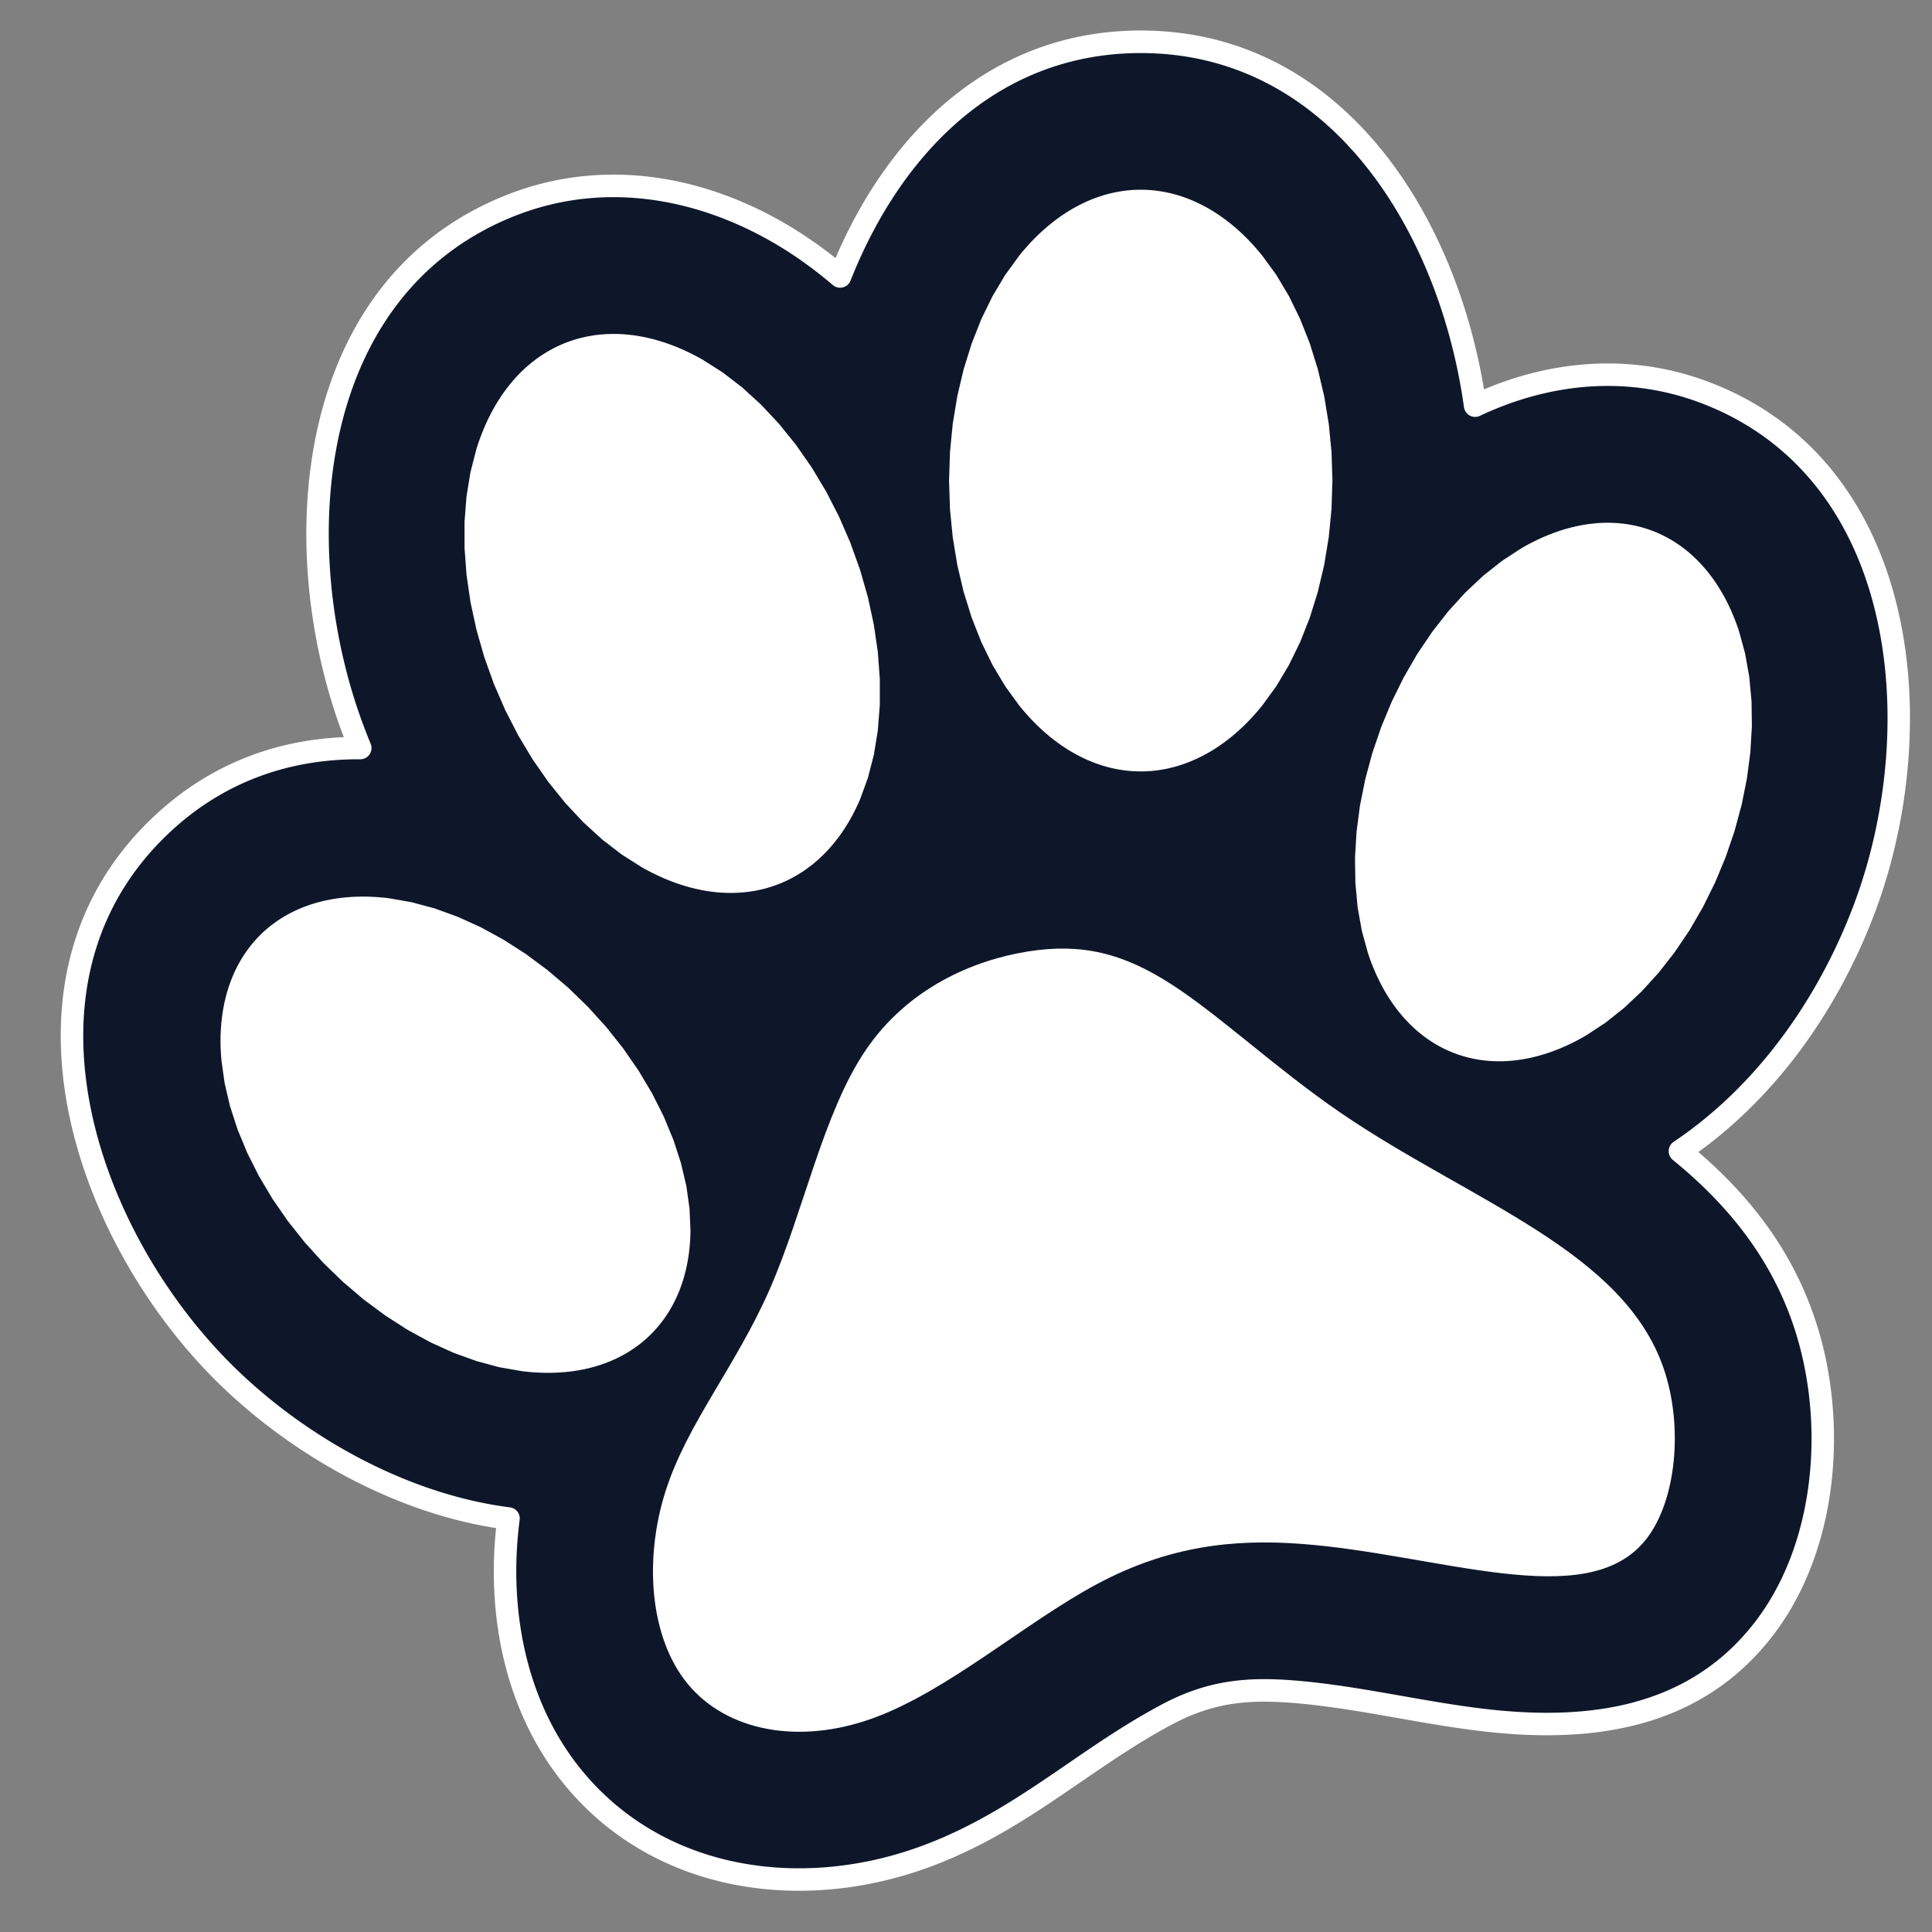 <svg xmlns="http://www.w3.org/2000/svg" xmlns:v="https://vecta.io/nano" width="500" viewBox="0 0 375 375" height="500" preserveAspectRatio="xMidYMid meet"><rect x="0" y="0" width="375" height="375" fill="#808080" stroke="none"/><defs><clipPath id="A"><path d="M11 5.859h360V367H11zm0 0" clip-rule="nonzero"></path></clipPath></defs><path fill="#0e172a" d="M69.93 145.199l-.762-1.887C55.137 107.84 58.355 56 99.145 39.867c19.664-7.773 40.668-2.977 57.594 8.891 2.184 1.531 4.293 3.168 6.324 4.902 9.859-24.977 29.336-45.551 58.355-45.551 38.406 0 60.098 36.047 64.898 70.625 13.914-6.551 29.559-8.242 44.543-2.574 40.027 15.137 44.141 65.484 30.949 100.367-6.656 17.609-18.02 34.152-33.371 45.262-.781.566-1.57 1.117-2.371 1.648 10.691 8.723 19.336 19.191 24.027 32.902 6.52 19.059 4.75 43.75-7.832 59.953-13.457 17.34-33.676 19.941-53.988 17.609-12.609-1.449-25.215-4.656-37.812-5.598-8.922-.664-15.926.188-23.973 4.477-16.52 8.805-28.496 20.895-47.164 27.688-23.672 8.609-51.23 4.883-67.902-15.246-11.512-13.895-15.039-32.742-12.719-50.484-21.152-2.684-42.223-14.797-56.625-29.695C16.152 238.234 0 190.367 30.766 160.621c11.406-11.027 25.117-15.512 39.168-15.422zm0 0" fill-rule="evenodd"></path><g clip-path="url(#A)"><path fill="#fff" d="M71.566 143.445l.383.926c.105.258.16.543.16.84a2.18 2.18 0 0 1-2.187 2.168c-7.012-.047-13.941 1.094-20.508 3.68-6.078 2.391-11.863 6.035-17.137 11.137-13.391 12.945-17.523 29.504-15.719 46.152 2.203 20.352 13.215 40.836 27.09 55.184 7.289 7.539 16.32 14.352 26.203 19.531 9.203 4.824 19.137 8.238 29.07 9.508l.063.008c1.195.152 2.035 1.246 1.879 2.441-1.172 8.965-.805 18.223 1.391 26.938 2.008 7.965 5.547 15.473 10.848 21.871 7.676 9.266 17.758 14.906 28.684 17.359 11.926 2.68 24.863 1.57 36.797-2.77 11.059-4.023 19.816-10.023 28.621-16.055 5.801-3.977 11.625-7.969 18.258-11.504 4.25-2.266 8.227-3.625 12.32-4.328 4.063-.699 8.215-.75 12.844-.402 7.199.535 14.34 1.793 21.48 3.047 5.492.965 10.988 1.934 16.414 2.555 9.855 1.133 19.656 1.082 28.57-1.312l.176-.055c8.848-2.41 16.871-7.156 23.273-15.402 5.809-7.48 9.219-16.883 10.496-26.676 1.387-10.609.27-21.664-3.008-31.246-2.266-6.617-5.488-12.461-9.437-17.707-3.977-5.277-8.687-9.953-13.898-14.199-.164-.137-.309-.297-.434-.48a2.18 2.18 0 0 1 .598-3.023l1.156-.797 1.145-.809c7.254-5.254 13.598-11.75 18.949-19.004 5.715-7.754 10.301-16.371 13.664-25.262 7.059-18.668 9.059-41.84 3.027-61.402-4.934-15.996-15.285-29.566-32.707-36.156-6.957-2.629-14.066-3.605-21.066-3.203-7.469.434-14.824 2.441-21.746 5.699a2.2 2.2 0 0 1-.66.203c-1.195.164-2.297-.672-2.461-1.863-2.551-18.367-9.949-37.137-22.164-50.426-10.16-11.059-23.691-18.312-40.574-18.312-13.027 0-24.047 4.305-33.051 11.332-10.383 8.109-18.148 19.848-23.27 32.824-.09.223-.211.434-.375.625-.785.914-2.16 1.02-3.078.238a83.14 83.14 0 0 0-3.035-2.469c-1.043-.809-2.086-1.578-3.117-2.305-8.516-5.969-18.098-10.094-27.996-11.621-9.102-1.406-18.477-.605-27.547 2.98C82.199 48.922 71.84 63 67.063 79.48c-5.855 20.203-3.387 44.004 4.137 63.031zm-4.836-.367c-7.523-19.645-9.883-44.008-3.855-64.809 5.133-17.711 16.305-32.855 35.469-40.434 9.832-3.887 19.98-4.754 29.816-3.238 10.559 1.629 20.766 6.023 29.828 12.375a90.84 90.84 0 0 1 3.289 2.422l.895.703c5.383-12.555 13.223-23.867 23.512-31.898 9.754-7.613 21.668-12.277 35.734-12.277 18.238 0 32.836 7.816 43.785 19.73 12.207 13.285 19.828 31.68 22.84 49.926 6.641-2.801 13.633-4.527 20.742-4.937 7.582-.437 15.293.625 22.84 3.477 18.852 7.129 30.031 21.746 35.34 38.957 6.324 20.512 4.254 44.742-3.113 64.223-3.5 9.258-8.277 18.23-14.227 26.301-5.617 7.617-12.281 14.441-19.906 19.961l-.062.047c4.609 3.969 8.801 8.293 12.418 13.098 4.215 5.598 7.66 11.844 10.086 18.938 3.484 10.184 4.668 21.93 3.199 33.207-1.375 10.523-5.07 20.66-11.371 28.777-7.055 9.09-15.871 14.316-25.578 16.957l-.191.043c-9.535 2.563-19.871 2.629-30.195 1.445-5.598-.641-11.137-1.617-16.668-2.59-7.043-1.238-14.086-2.477-21.055-2.996-4.293-.32-8.109-.277-11.785.352-3.652.629-7.207 1.844-11.004 3.867-6.352 3.383-12.109 7.332-17.848 11.266-9.023 6.18-17.996 12.328-29.598 16.547-12.691 4.617-26.488 5.789-39.238 2.93-11.832-2.66-22.766-8.781-31.09-18.832-5.734-6.926-9.562-15.02-11.723-23.598-2.152-8.547-2.645-17.59-1.723-26.422-9.77-1.52-19.461-4.953-28.461-9.672-10.309-5.406-19.73-12.508-27.328-20.367-14.477-14.973-25.973-36.402-28.285-57.746-1.937-17.902 2.543-35.746 17.035-49.758 5.703-5.516 11.973-9.461 18.57-12.059 6.082-2.395 12.445-3.641 18.906-3.914zm0 0"></path></g><g fill="#fff"><path d="M298.434 238.883c-11.609-7.477-25.77-14.359-38.262-22.918s-23.312-18.785-32.754-24.883-17.508-8.066-27.934-6.395-23.211 6.984-31.473 19.18-12 31.277-18.59 46.324-16.031 26.066-20.23 39.219-3.152 28.441 4.344 37.492 21.445 11.863 35.973 6.578 29.629-18.664 43.473-26.043 26.438-8.754 39.617-7.77 26.949 4.328 38.949 5.703 22.23.785 28.031-6.687 7.18-21.836 3.344-33.047-12.883-19.281-24.488-26.754zm0 0" fill-rule="evenodd"></path><path d="M258.621 93.277l-.176 5.535-.539 5.477-.887 5.375-1.23 5.215-1.559 5.012-1.879 4.75-2.176 4.449-2.449 4.105-2.707 3.719a42.21 42.21 0 0 1-2.934 3.301 38.01 38.01 0 0 1-3.129 2.848 34.31 34.31 0 0 1-3.301 2.371 30.39 30.39 0 0 1-3.437 1.863 26.99 26.99 0 0 1-3.543 1.348 25.49 25.49 0 0 1-3.613.813c-1.211.184-2.426.273-3.645.273a24.33 24.33 0 0 1-3.648-.273 25.69 25.69 0 0 1-3.613-.812 26.73 26.73 0 0 1-3.539-1.348 29.73 29.73 0 0 1-3.437-1.863 33.34 33.34 0 0 1-3.301-2.371 37.92 37.92 0 0 1-3.133-2.848c-1.012-1.027-1.992-2.125-2.934-3.301l-2.703-3.719-2.453-4.105-2.176-4.449-1.875-4.75-1.562-5.012-1.23-5.215-.887-5.375-.535-5.477-.18-5.535.18-5.531.535-5.48.887-5.375 1.23-5.215 1.563-5.008 1.875-4.754 2.176-4.449 2.453-4.105 2.703-3.719c.941-1.172 1.922-2.273 2.934-3.301a37.92 37.92 0 0 1 3.133-2.848c1.074-.871 2.172-1.66 3.301-2.371a29.73 29.73 0 0 1 3.438-1.863 26.73 26.73 0 0 1 3.539-1.348 25.55 25.55 0 0 1 3.613-.812 24.95 24.95 0 0 1 3.648-.273 24.8 24.8 0 0 1 3.645.273 25.49 25.49 0 0 1 3.613.813 26.99 26.99 0 0 1 3.543 1.348 30.39 30.39 0 0 1 3.438 1.863 35 35 0 0 1 3.301 2.371 37.83 37.83 0 0 1 3.129 2.848c1.012 1.028 1.992 2.129 2.934 3.301l2.707 3.719 2.449 4.105 2.176 4.449 1.879 4.754 1.559 5.008 1.23 5.215.887 5.375.539 5.48.176 5.531zm76.324 73.09l-2.039 4.91-2.344 4.742-2.621 4.527-2.879 4.266-3.102 3.969-3.301 3.633-3.465 3.258-3.598 2.855-3.695 2.422a41.15 41.15 0 0 1-3.754 1.969c-1.258.578-2.52 1.074-3.781 1.492a32.46 32.46 0 0 1-3.77 1.008c-1.25.254-2.492.422-3.723.508a26.29 26.29 0 0 1-3.637.008 24.51 24.51 0 0 1-3.523-.496 23.81 23.81 0 0 1-3.367-.996 23.8 23.8 0 0 1-3.184-1.48 24.97 24.97 0 0 1-2.969-1.957 26.29 26.29 0 0 1-2.723-2.414 29.33 29.33 0 0 1-2.457-2.844 33.27 33.27 0 0 1-2.16-3.25c-.668-1.148-1.281-2.355-1.844-3.621s-1.066-2.586-1.516-3.961l-1.164-4.262-.809-4.52-.441-4.738-.074-4.906.301-5.027.664-5.105 1.031-5.125 1.379-5.105 1.719-5.031 2.039-4.91 2.344-4.742 2.621-4.527 2.879-4.266 3.102-3.969 3.301-3.633 3.465-3.258 3.598-2.855 3.695-2.422a41.15 41.15 0 0 1 3.754-1.969c1.258-.578 2.52-1.074 3.781-1.492a32.67 32.67 0 0 1 3.77-1.008c1.25-.254 2.492-.422 3.723-.508a26.29 26.29 0 0 1 3.637-.008c1.199.082 2.371.246 3.523.496a23.69 23.69 0 0 1 3.367.996 23.8 23.8 0 0 1 3.184 1.48 24.97 24.97 0 0 1 2.969 1.957 26.29 26.29 0 0 1 2.723 2.414 29.33 29.33 0 0 1 2.457 2.844 33.27 33.27 0 0 1 2.16 3.25 36.56 36.56 0 0 1 1.844 3.621c.563 1.27 1.066 2.59 1.516 3.961l1.164 4.262.809 4.52.445 4.738.07 4.906-.297 5.027-.668 5.105-1.027 5.129-1.383 5.102-1.719 5.031zm-169.879-60.984l1.867 5.211 1.52 5.293 1.148 5.324.777 5.305.391 5.23v5.109l-.387 4.938-.77 4.719-1.148 4.453-1.512 4.148c-.566 1.328-1.187 2.594-1.867 3.801a33.55 33.55 0 0 1-2.195 3.414c-.789 1.074-1.625 2.074-2.512 3s-1.82 1.781-2.797 2.555a25.21 25.21 0 0 1-3.062 2.086 24.77 24.77 0 0 1-3.289 1.594c-1.133.449-2.297.813-3.492 1.09a25.23 25.23 0 0 1-3.656.57 27.19 27.19 0 0 1-3.789.051 30.41 30.41 0 0 1-3.883-.469 33.64 33.64 0 0 1-3.941-.992 38.05 38.05 0 0 1-3.961-1.496 43.83 43.83 0 0 1-3.941-1.988l-3.883-2.465-3.789-2.914-3.66-3.34-3.492-3.727-3.293-4.086-3.062-4.395-2.801-4.672-2.516-4.898-2.203-5.082L94 127.539l-1.516-5.293-1.152-5.324-.773-5.301-.391-5.23-.004-5.109.387-4.937.77-4.719 1.148-4.457a42.45 42.45 0 0 1 1.516-4.145c.567-1.325 1.184-2.598 1.863-3.801s1.41-2.348 2.199-3.418a30.92 30.92 0 0 1 2.508-3 27.29 27.29 0 0 1 2.801-2.555 25.28 25.28 0 0 1 3.059-2.082c1.063-.617 2.16-1.148 3.293-1.598a24.42 24.42 0 0 1 3.488-1.086 25.67 25.67 0 0 1 3.66-.574 27.79 27.79 0 0 1 3.789-.051 29.82 29.82 0 0 1 3.883.473 33.55 33.55 0 0 1 3.938.988c1.317.414 2.641.914 3.961 1.496a42.85 42.85 0 0 1 3.941 1.992l3.883 2.465 3.793 2.914 3.656 3.336 3.496 3.73 3.293 4.082 3.063 4.398 2.801 4.672 2.512 4.898 2.203 5.078zm-50.964 90.027l3.57 3.941 3.289 4.141 2.973 4.301 2.633 4.422 2.266 4.5 1.875 4.535 1.469 4.523 1.051 4.473.613 4.375.18 4.234a37.15 37.15 0 0 1-.262 4.059c-.16 1.316-.395 2.598-.699 3.84a29.2 29.2 0 0 1-1.125 3.582c-.449 1.148-.965 2.246-1.547 3.293a24.38 24.38 0 0 1-1.953 2.973 23.58 23.58 0 0 1-2.336 2.621 23.25 23.25 0 0 1-2.699 2.246 23.82 23.82 0 0 1-3.035 1.852 26.66 26.66 0 0 1-3.344 1.434 28.39 28.39 0 0 1-3.621 1.008 32.2 32.2 0 0 1-3.859.566 35.84 35.84 0 0 1-4.062.125 41.55 41.55 0 0 1-4.23-.32l-4.352-.762-4.434-1.199-4.473-1.617-4.465-2.027-4.422-2.418-4.332-2.781-4.199-3.117-4.027-3.426-3.82-3.699-3.57-3.941-3.285-4.141-2.977-4.305-2.633-4.422-2.266-4.5-1.875-4.531-1.469-4.527-1.047-4.469-.617-4.375a42.19 42.19 0 0 1-.18-4.238 37.29 37.29 0 0 1 .262-4.055c.16-1.321.395-2.598.699-3.84a28.55 28.55 0 0 1 1.129-3.582c.445-1.148.961-2.25 1.547-3.297s1.234-2.035 1.949-2.969 1.496-1.809 2.336-2.625a23.99 23.99 0 0 1 2.699-2.246 24.6 24.6 0 0 1 3.039-1.848 26.11 26.11 0 0 1 3.344-1.437c1.16-.406 2.367-.742 3.617-1.004s2.539-.453 3.859-.57 2.68-.156 4.066-.125 2.793.141 4.227.32l4.352.766 4.434 1.195 4.473 1.621 4.469 2.027 4.418 2.414 4.332 2.781 4.199 3.117 4.031 3.426 3.816 3.703zm0 0"></path></g></svg>